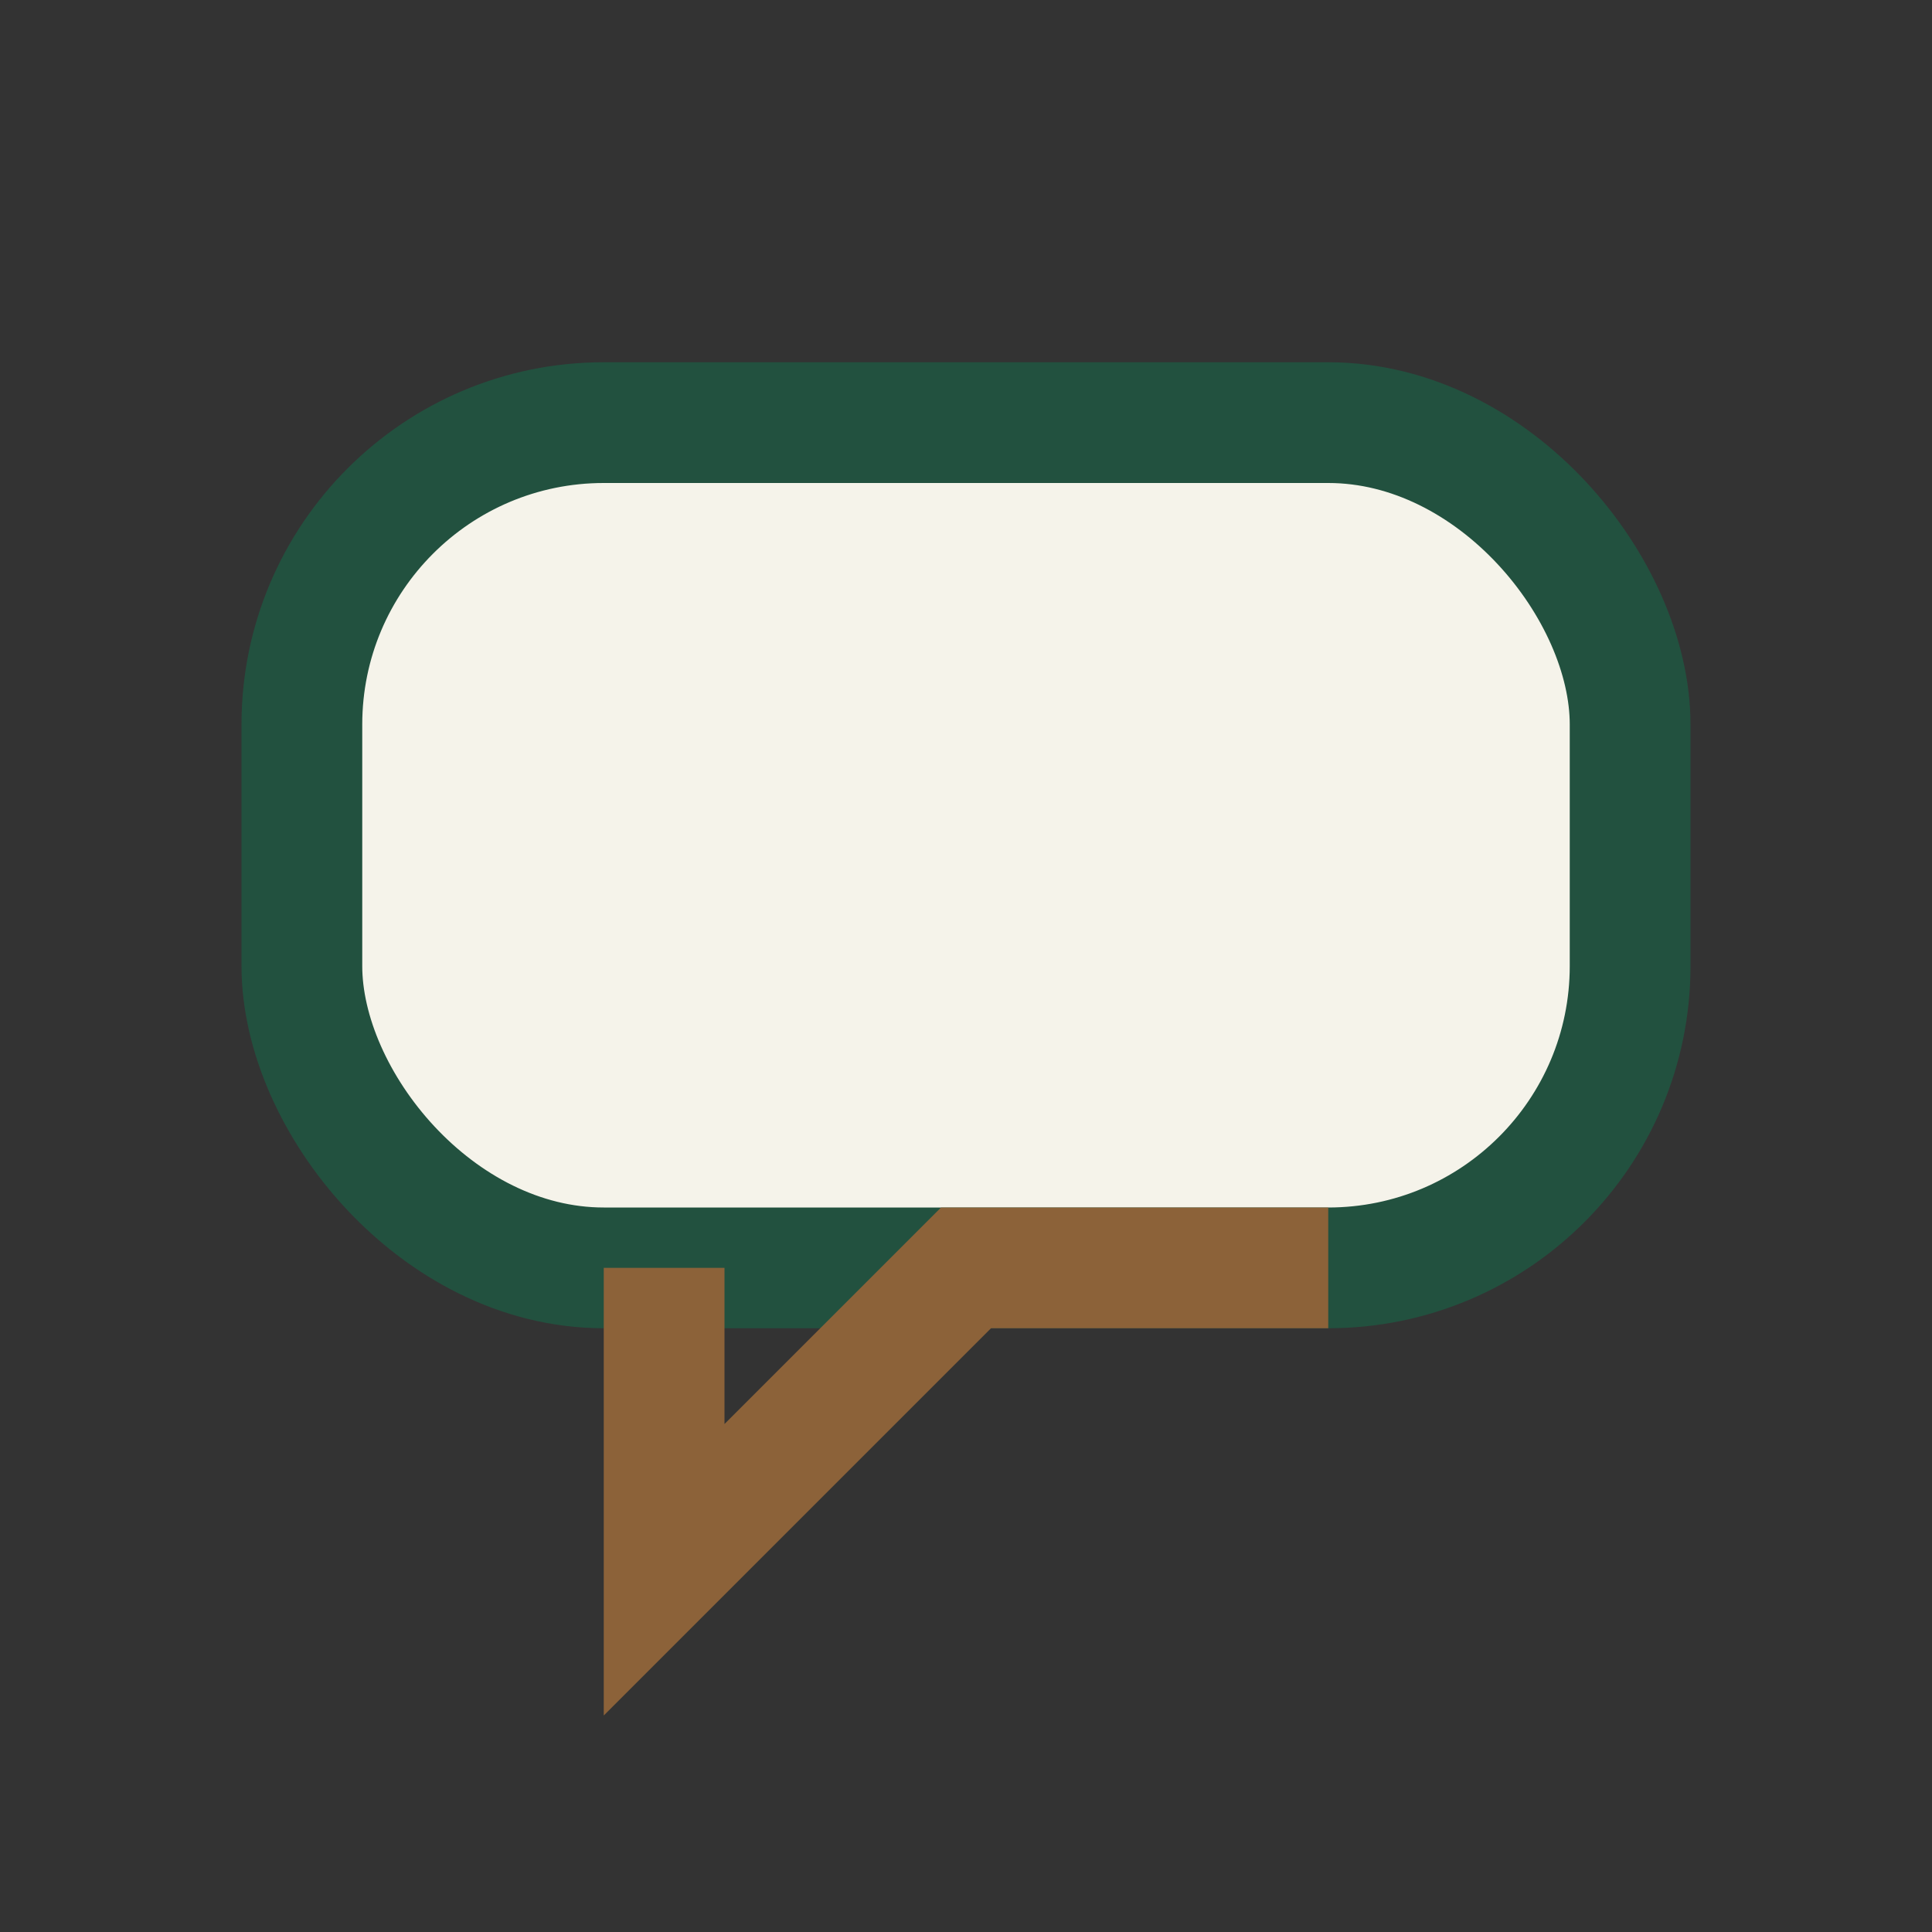 <?xml version="1.0" encoding="UTF-8"?>
<svg xmlns="http://www.w3.org/2000/svg" width="32" height="32" viewBox="0 0 32 32"><rect x="0" y="0" width="32" height="32" fill="#333333" stroke="none"/><rect x="5" y="7" width="22" height="14" rx="5" fill="#F5F3EA" stroke="#22513F" stroke-width="2"/><path d="M11 21v5l5-5h6" stroke="#8C6239" stroke-width="2" fill="none"/></svg>
